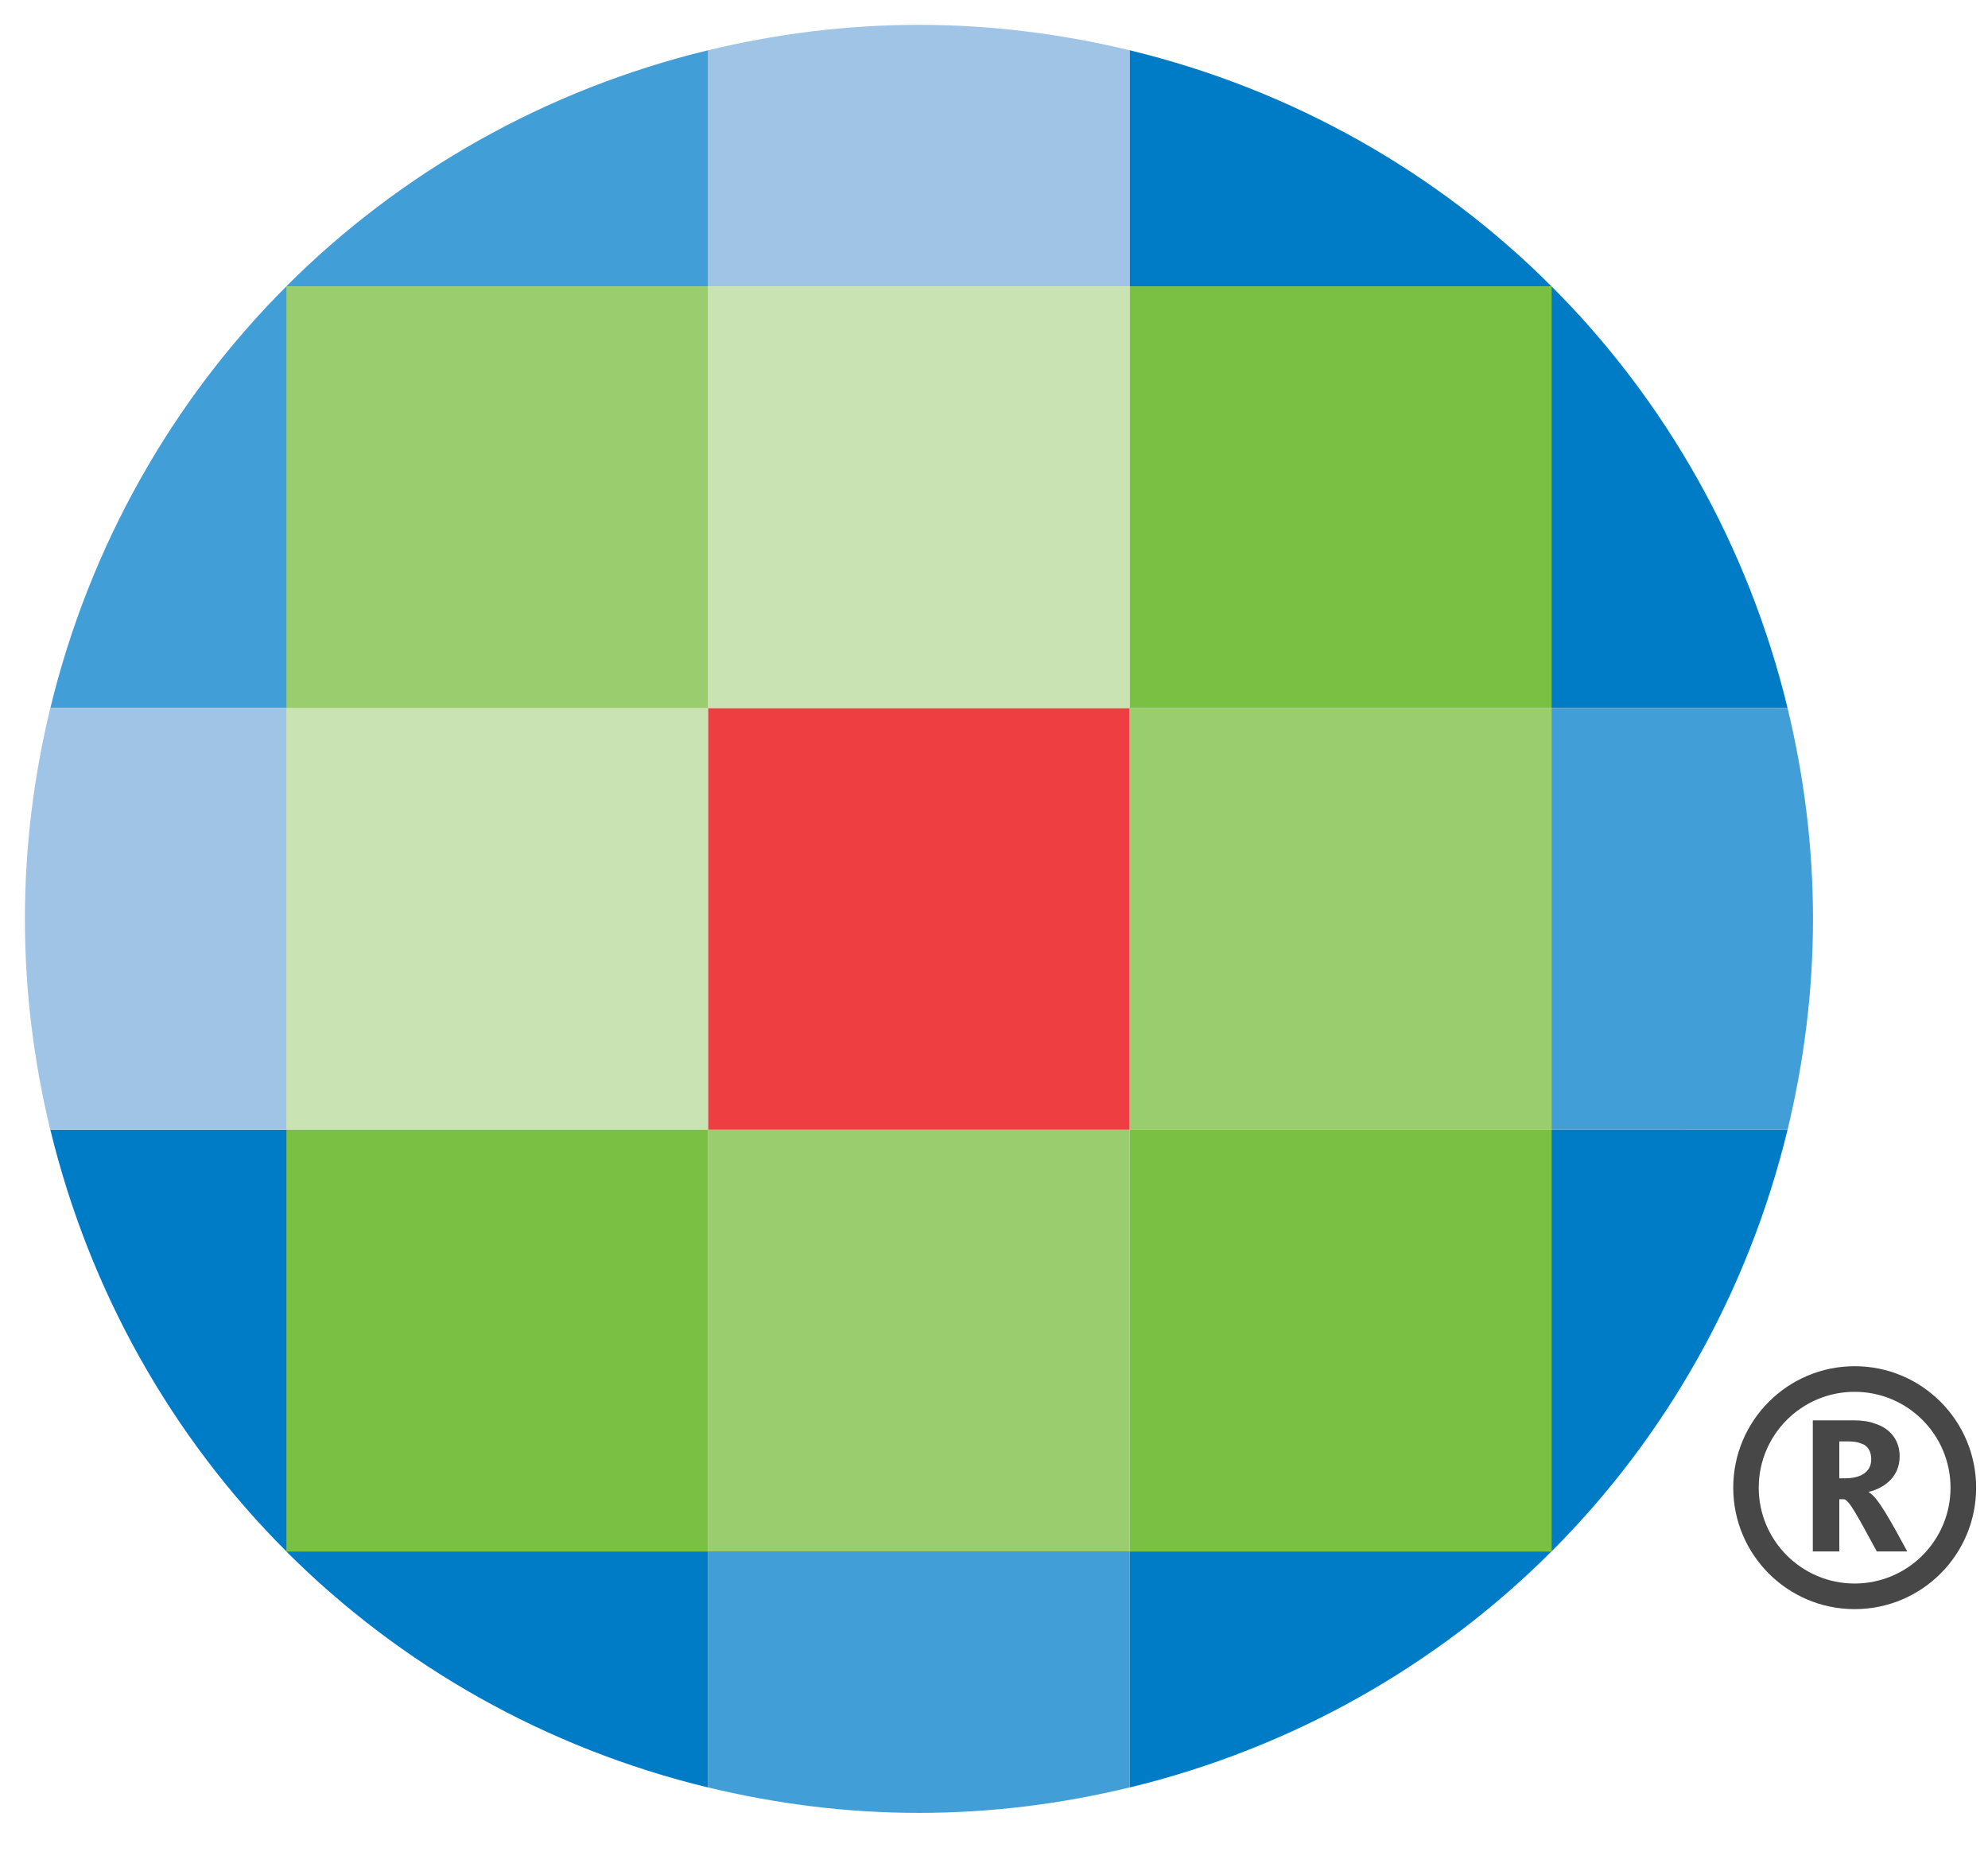 <svg width="34" height="32" viewBox="0 0 34 32" fill="none" xmlns="http://www.w3.org/2000/svg">
<path d="M31.004 24.293H31.698C31.84 24.293 31.964 24.31 32.054 24.345C32.346 24.431 32.489 24.653 32.489 24.907C32.489 25.267 32.217 25.454 31.964 25.515V25.525C32.115 25.601 32.352 26.045 32.619 26.535H32.098C31.805 26.002 31.631 25.65 31.534 25.642H31.457V26.535H31.004V24.293V24.293ZM31.566 25.284C31.799 25.284 32.003 25.191 32.003 24.96C32.003 24.823 31.944 24.719 31.823 24.687C31.756 24.658 31.682 24.653 31.577 24.653H31.457V25.284H31.566Z" fill="#474747"/>
<path d="M19.321 0.86C18.162 0.581 16.96 0.425 15.715 0.425C14.471 0.425 13.267 0.58 12.109 0.86V4.897H19.321V0.86Z" fill="#A0C4E6"/>
<path d="M19.321 12.11H12.109V19.323H19.321V12.11Z" fill="#EF3E42"/>
<path d="M19.321 19.323H12.109V26.535H19.321V19.323Z" fill="#9ACD6E"/>
<path d="M12.109 30.571C13.267 30.851 14.471 31.007 15.715 31.007C16.96 31.007 18.162 30.852 19.321 30.571V26.534H12.109V30.571V30.571Z" fill="#429ED6"/>
<path d="M19.321 4.897H12.109V12.11H19.321V4.897Z" fill="#CAE3B2"/>
<path d="M12.109 12.11H4.896V19.323H12.109V12.11Z" fill="#CAE3B2"/>
<path d="M12.109 19.323H4.896V26.535H12.109V19.323Z" fill="#7AC143"/>
<path d="M4.896 26.535C6.85 28.488 9.334 29.9 12.109 30.572V26.535H4.896Z" fill="#007BC6"/>
<path d="M12.109 4.897H4.896V12.11H12.109V4.897Z" fill="#9ACD6E"/>
<path d="M12.109 0.86C9.334 1.532 6.85 2.944 4.896 4.897H12.109V0.86Z" fill="#429ED6"/>
<path d="M4.898 26.535V19.323L0.861 19.322C1.534 22.095 2.945 24.583 4.898 26.535Z" fill="#007BC6"/>
<path d="M4.898 4.897C2.945 6.85 1.534 9.336 0.861 12.11H4.898V4.897Z" fill="#429ED6"/>
<path d="M26.534 12.11H19.322V19.323H26.534V12.11Z" fill="#9ACD6E"/>
<path d="M26.534 19.323H19.322V26.535H26.534V19.323Z" fill="#7AC143"/>
<path d="M26.534 26.535H19.322V30.572C22.095 29.899 24.582 28.489 26.534 26.535Z" fill="#007BC6"/>
<path d="M26.534 4.897H19.322V12.11H26.534V4.897Z" fill="#7AC143"/>
<path d="M19.322 0.86V4.897H26.534C24.583 2.944 22.096 1.531 19.322 0.86Z" fill="#007BC6"/>
<path d="M26.535 26.535C28.488 24.583 29.899 22.096 30.572 19.322L26.535 19.323V26.535Z" fill="#007BC6"/>
<path d="M26.535 4.897V12.11H30.572C29.899 9.336 28.489 6.85 26.535 4.897Z" fill="#007BC6"/>
<path d="M0.86 12.11C0.58 13.27 0.426 14.471 0.426 15.716C0.426 16.96 0.58 18.163 0.86 19.322L4.897 19.323V12.11H0.86V12.11Z" fill="#A0C4E6"/>
<path d="M30.572 19.322C30.852 18.163 31.007 16.96 31.007 15.716C31.007 14.471 30.852 13.27 30.572 12.11H26.535V19.323L30.572 19.322Z" fill="#429ED6"/>
<path d="M33.797 25.445C33.797 26.592 32.867 27.522 31.72 27.522C30.573 27.522 29.643 26.592 29.643 25.445C29.643 24.298 30.573 23.367 31.72 23.367C32.867 23.367 33.797 24.298 33.797 25.445ZM31.719 23.805C30.813 23.805 30.079 24.54 30.079 25.445C30.079 26.349 30.814 27.084 31.719 27.084C32.625 27.084 33.359 26.349 33.359 25.445C33.359 24.54 32.625 23.805 31.719 23.805Z" fill="#474747"/>
</svg>
